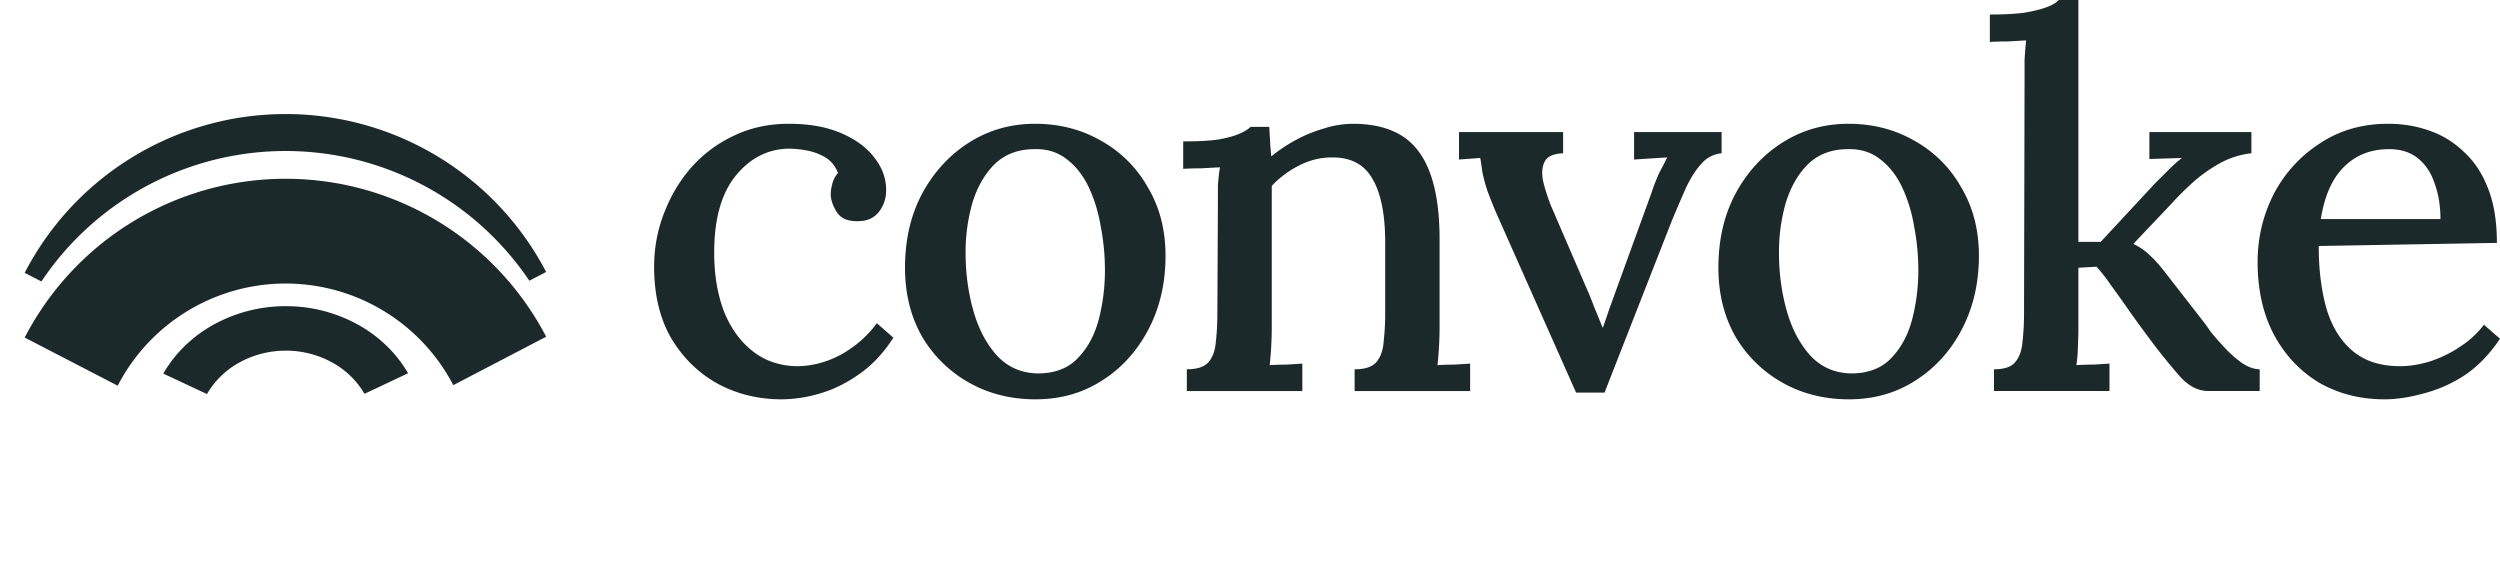 <?xml version="1.0" encoding="utf-8"?>
<svg xmlns="http://www.w3.org/2000/svg" fill="none" height="31" viewBox="0 0 137 31" width="137">
  <path clip-rule="evenodd" d="M23.989 8.576a16.102 16.102 0 0 1 5.94 6.328l-.921.48a16.101 16.101 0 0 0-26.738.04l-.917-.474a16.101 16.101 0 0 1 22.636-6.374Z" fill="#1C292B" fill-rule="evenodd"/>
  <path d="M29.93 18.452a16.102 16.102 0 0 0-28.577.046l5.097 2.638a10.364 10.364 0 0 1 18.391-.03l5.088-2.654Z" fill="#1C292B"/>
  <path d="M22.362 20.454c-.64-1.11-1.604-2.04-2.788-2.688a8.164 8.164 0 0 0-3.925-.988 8.16 8.16 0 0 0-3.921 1c-1.182.65-2.143 1.583-2.779 2.695l2.393 1.121a4.613 4.613 0 0 1 1.788-1.735 5.253 5.253 0 0 1 2.524-.643 5.255 5.255 0 0 1 2.526.635 4.619 4.619 0 0 1 1.794 1.73l2.388-1.127ZM42.828 21.883c-1.268 0-2.432-.284-3.491-.851-1.06-.587-1.911-1.42-2.555-2.498-.624-1.079-.936-2.384-.936-3.917 0-1.022.18-1.996.539-2.923.36-.946.86-1.788 1.504-2.526a7.198 7.198 0 0 1 2.328-1.732c.908-.435 1.91-.653 3.008-.653 1.117 0 2.072.17 2.867.511.795.341 1.4.786 1.816 1.334.436.55.653 1.145.653 1.788 0 .455-.132.852-.397 1.193-.265.34-.644.51-1.136.51-.548.02-.936-.142-1.163-.482-.227-.36-.34-.69-.34-.994 0-.17.028-.359.084-.567a1.39 1.39 0 0 1 .313-.596c-.152-.398-.398-.69-.738-.88a3.17 3.17 0 0 0-1.05-.369 5.992 5.992 0 0 0-.909-.085c-1.154.019-2.129.52-2.923 1.504-.776.965-1.164 2.365-1.164 4.2 0 1.174.17 2.224.511 3.151.36.927.88 1.665 1.561 2.214.681.549 1.495.833 2.441.852.851 0 1.675-.218 2.47-.653.794-.454 1.437-1.022 1.93-1.703l.907.795c-.548.851-1.182 1.523-1.901 2.015-.7.492-1.42.842-2.157 1.05a7.443 7.443 0 0 1-2.072.312ZM56.747 21.883c-1.343 0-2.554-.303-3.633-.908a6.89 6.89 0 0 1-2.583-2.526c-.624-1.098-.936-2.356-.936-3.775 0-1.533.312-2.886.936-4.059.644-1.192 1.505-2.129 2.583-2.81 1.079-.68 2.28-1.022 3.605-1.022 1.343 0 2.554.313 3.633.937a6.628 6.628 0 0 1 2.554 2.555c.644 1.078.965 2.327.965 3.746 0 1.495-.312 2.838-.936 4.03-.625 1.193-1.476 2.13-2.555 2.81-1.06.681-2.27 1.022-3.633 1.022Zm.199-1.419c.908-.019 1.618-.303 2.129-.851.53-.55.908-1.25 1.135-2.1.227-.871.34-1.77.34-2.697 0-.814-.075-1.609-.227-2.384a8.21 8.21 0 0 0-.652-2.157c-.303-.644-.7-1.155-1.193-1.533-.491-.397-1.087-.587-1.788-.568-.889 0-1.617.275-2.185.823-.549.55-.956 1.259-1.22 2.13a9.773 9.773 0 0 0-.37 2.724c0 1.116.142 2.176.426 3.179.284 1.002.72 1.826 1.306 2.469.605.643 1.372.965 2.299.965ZM65.038 21.429v-1.192c.568 0 .965-.132 1.192-.397.227-.265.36-.634.397-1.107.057-.473.085-1.022.085-1.647l.029-5.903v-.965c.019-.36.057-.71.113-1.05l-1.05.056c-.34 0-.662.01-.965.029V7.748c.852 0 1.514-.037 1.987-.113.492-.095.86-.199 1.107-.312.265-.114.463-.237.596-.37h1.022c.019.171.028.332.028.483.019.152.029.313.029.483.018.17.037.388.056.653.416-.341.87-.644 1.363-.909a7.67 7.67 0 0 1 1.532-.624 5.27 5.27 0 0 1 1.561-.256c1.684 0 2.895.511 3.633 1.533.757 1.022 1.136 2.62 1.136 4.797v4.797a20.012 20.012 0 0 1-.114 2.1c.303-.02.606-.029.908-.029.322-.018.615-.037.88-.056v1.504h-6.33v-1.192c.569 0 .966-.132 1.193-.397.227-.265.36-.634.397-1.107a13.98 13.98 0 0 0 .085-1.647v-3.973c-.019-1.495-.264-2.62-.737-3.378-.455-.757-1.193-1.126-2.214-1.107a3.86 3.86 0 0 0-1.788.454 5.206 5.206 0 0 0-1.476 1.107v7.721a19.906 19.906 0 0 1-.114 2.1c.303-.02.606-.029.908-.029.322-.018.615-.037.88-.056v1.504h-6.33ZM86.369 21.514l-4.201-9.451a26.71 26.71 0 0 1-.653-1.59 10.14 10.14 0 0 1-.284-1.05 14.317 14.317 0 0 0-.113-.766l-1.164.085V7.238h5.705V8.4c-.51.02-.842.161-.993.426-.152.265-.19.615-.114 1.05.095.416.237.87.426 1.363l1.958 4.54c.152.341.294.691.426 1.051.151.36.303.729.454 1.107h.028c.114-.322.228-.653.341-.993.133-.36.256-.7.37-1.022l1.93-5.308c.15-.454.302-.842.453-1.164.17-.321.313-.596.426-.823l-1.817.114V7.238h4.797V8.4a1.648 1.648 0 0 0-1.078.54c-.303.321-.587.756-.852 1.305-.246.549-.51 1.164-.795 1.845l-3.69 9.423h-1.56ZM101.32 21.883c-1.343 0-2.554-.303-3.633-.908a6.892 6.892 0 0 1-2.582-2.526c-.625-1.098-.937-2.356-.937-3.775 0-1.533.312-2.886.936-4.059.644-1.192 1.505-2.129 2.583-2.81 1.079-.68 2.28-1.022 3.605-1.022 1.343 0 2.554.313 3.633.937a6.62 6.62 0 0 1 2.554 2.555c.644 1.078.965 2.327.965 3.746 0 1.495-.312 2.838-.936 4.03-.625 1.193-1.476 2.13-2.555 2.81-1.059.681-2.27 1.022-3.633 1.022Zm.199-1.419c.908-.019 1.618-.303 2.129-.851.53-.55.908-1.25 1.135-2.1.227-.871.341-1.77.341-2.697 0-.814-.076-1.609-.227-2.384a8.226 8.226 0 0 0-.653-2.157c-.303-.644-.7-1.155-1.192-1.533-.492-.397-1.088-.587-1.788-.568-.89 0-1.618.275-2.186.823-.549.55-.955 1.259-1.22 2.13a9.773 9.773 0 0 0-.37 2.724c0 1.116.143 2.176.426 3.179.284 1.002.72 1.826 1.306 2.469.606.643 1.372.965 2.299.965ZM109.271 21.429v-1.192c.568 0 .956-.132 1.164-.397.227-.265.359-.634.397-1.107a13.94 13.94 0 0 0 .085-1.647l.029-12.829v-.965c.019-.34.047-.7.085-1.078-.322.019-.662.038-1.022.057-.359 0-.681.01-.965.028V.795c.833 0 1.495-.038 1.987-.114.511-.094.908-.198 1.192-.312.284-.114.482-.237.596-.369h1.078v13.255h1.221l2.98-3.208.795-.794c.227-.227.454-.426.681-.596l-1.788.057V7.238h5.591V8.4a4.577 4.577 0 0 0-1.816.596 8.118 8.118 0 0 0-1.448 1.05c-.435.398-.804.767-1.107 1.107l-2.1 2.214c.36.17.672.388.937.653.265.246.548.568.851.965l1.987 2.555c.095.113.246.321.454.624.227.284.492.587.795.908.303.322.615.596.936.823.341.227.663.34.965.34v1.193h-2.809c-.549 0-1.06-.255-1.533-.766a32.065 32.065 0 0 1-1.504-1.845 85.712 85.712 0 0 1-1.249-1.703 58.843 58.843 0 0 0-1.05-1.476 9.824 9.824 0 0 0-.795-1.022l-.994.057v3.236c0 .34-.009.69-.028 1.05 0 .34-.028.69-.085 1.05.303-.02.615-.029.937-.029.321-.018.615-.037.879-.056v1.504h-6.329ZM130.671 21.883c-1.325 0-2.517-.303-3.576-.908-1.041-.625-1.864-1.495-2.47-2.611-.605-1.136-.908-2.47-.908-4.002 0-1.325.293-2.564.88-3.719a7.294 7.294 0 0 1 2.526-2.781c1.079-.719 2.327-1.079 3.746-1.079.795 0 1.543.123 2.243.37a5.06 5.06 0 0 1 1.901 1.163c.568.511 1.013 1.183 1.334 2.015.322.814.483 1.807.483 2.98l-9.764.17c0 1.287.142 2.432.426 3.435.303 1.003.785 1.779 1.447 2.328.663.548 1.524.823 2.583.823.511 0 1.05-.085 1.618-.256a6.606 6.606 0 0 0 1.646-.794 5.15 5.15 0 0 0 1.334-1.221l.88.766c-.567.852-1.22 1.524-1.958 2.015a7.486 7.486 0 0 1-2.271.994c-.757.208-1.457.312-2.1.312Zm-3.491-9.877h6.556c0-.72-.104-1.363-.312-1.93-.189-.587-.492-1.05-.908-1.39-.417-.341-.946-.512-1.59-.512-1.003 0-1.826.322-2.469.965-.643.625-1.069 1.58-1.277 2.867Z" fill="#1C292B"/>
</svg>